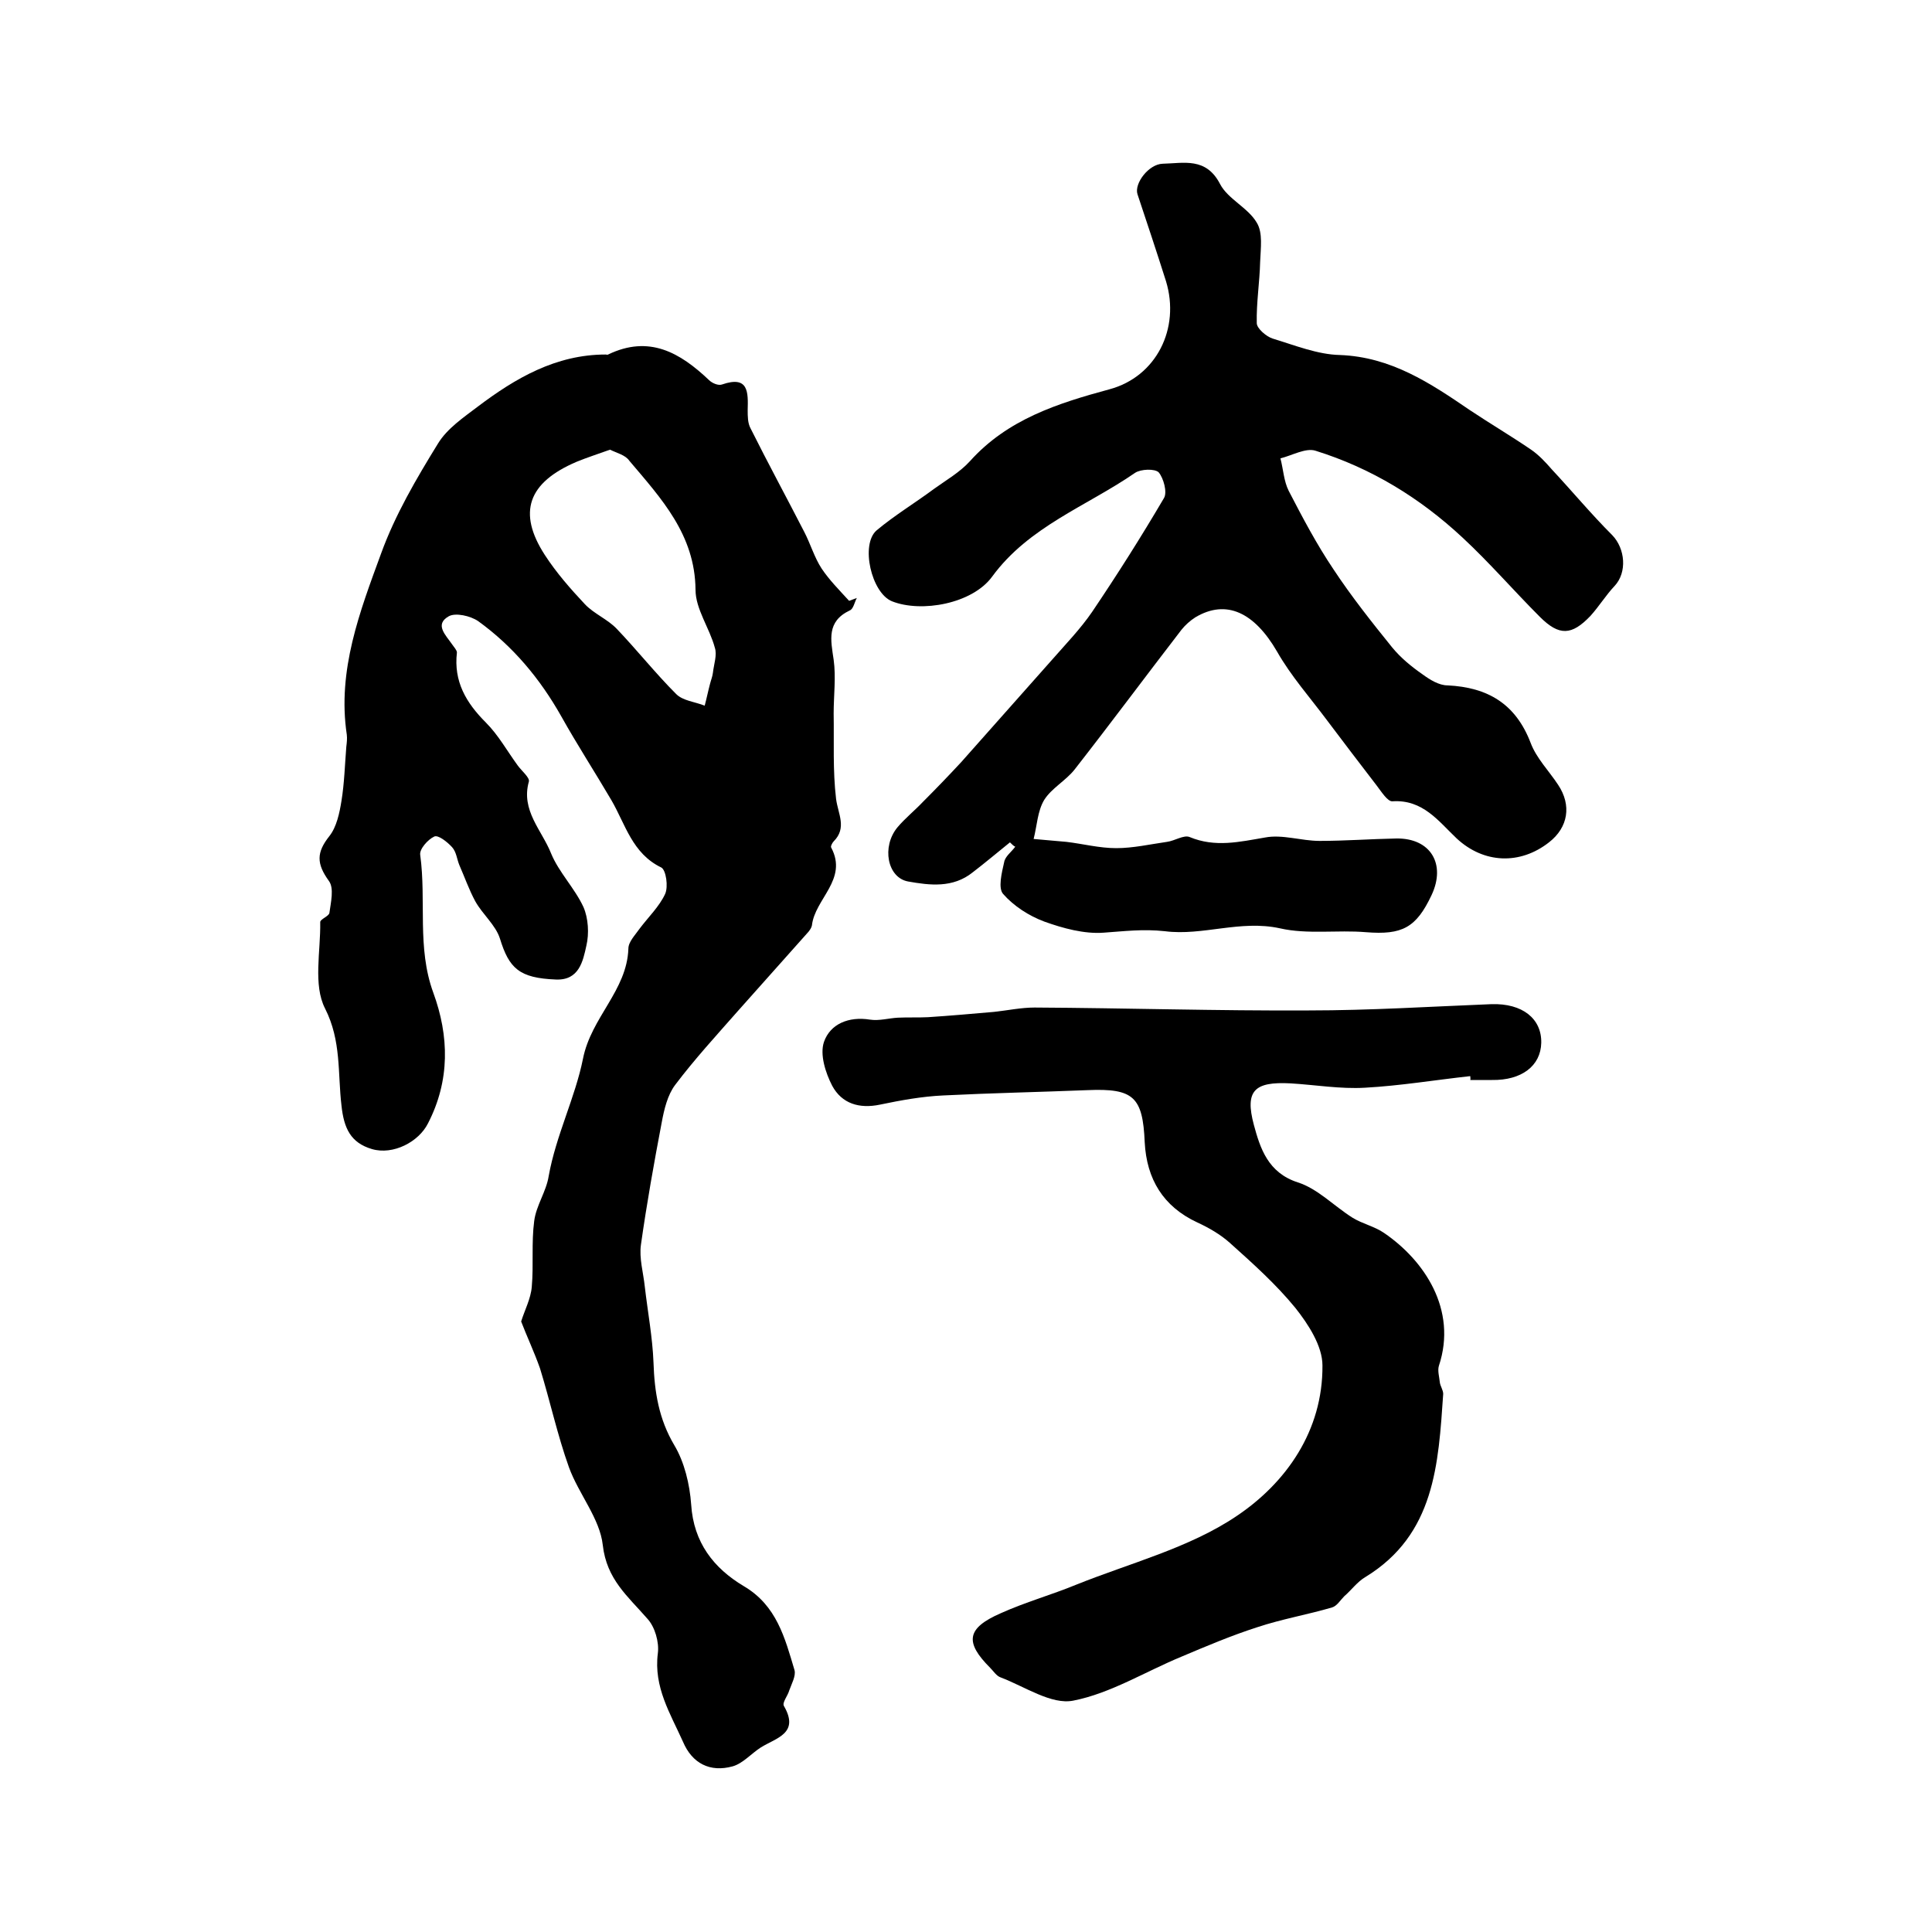 <?xml version="1.0" encoding="utf-8"?>
<!-- Generator: Adobe Illustrator 22.0.0, SVG Export Plug-In . SVG Version: 6.00 Build 0)  -->
<svg version="1.1" id="图层_1" xmlns="http://www.w3.org/2000/svg" xmlns:xlink="http://www.w3.org/1999/xlink" x="0px" y="0px"
	 viewBox="0 0 400 400" style="enable-background:new 0 0 400 400;" xml:space="preserve">
<style type="text/css">
	.st0{fill:#FFFFFF;}
</style>
<g>
	
	<path d="M107.9,273.6c0.7-2.3,2-4.7,2.2-7.2c0.4-4.5-0.1-9.1,0.5-13.6c0.4-3.2,2.5-6.1,3-9.3c1.5-8.4,5.5-16.3,7.1-24.3
		c1.7-8.6,9.1-14.1,9.4-22.8c0-1.4,1.4-2.8,2.3-4.1c1.8-2.4,4.1-4.6,5.3-7.2c0.7-1.5,0.2-5-0.8-5.5c-6-2.9-7.4-8.9-10.3-13.9
		c-3.4-5.8-7.1-11.5-10.4-17.4c-4.4-7.8-10-14.5-17.2-19.7c-1.6-1.1-4.7-1.8-6.1-1c-3,1.7-0.6,3.9,0.7,5.8c0.4,0.6,1,1.2,1,1.7
		c-0.7,6,1.9,10.4,6,14.5c2.6,2.6,4.4,5.9,6.6,8.9c0.8,1.1,2.5,2.5,2.3,3.3c-1.7,6,2.7,10.1,4.6,14.9c1.6,3.9,4.9,7.2,6.7,11.1
		c1,2.3,1.2,5.5,0.6,8c-0.7,3.2-1.5,7.2-6.3,7c-7.6-0.3-9.7-2.3-11.6-8.5c-0.9-2.8-3.6-5-5.1-7.7c-1.3-2.4-2.2-5-3.3-7.5
		c-0.5-1.2-0.6-2.7-1.5-3.7c-1-1.1-2.9-2.6-3.7-2.2c-1.3,0.6-3.1,2.6-2.9,3.8c1.3,9.5-0.7,19.2,2.7,28.5c3.3,9,3.5,18.2-1.1,27.1
		c-1.9,3.8-7.2,6.6-11.6,5.3c-4.4-1.3-5.8-4.3-6.3-9c-0.8-6.7,0-13.4-3.4-20.1c-2.5-4.9-0.9-11.8-1-17.9c0-0.6,1.8-1.2,1.9-1.9
		c0.3-2.2,1-5.1-0.1-6.6c-2.6-3.6-2.6-5.9,0.1-9.3c1.5-1.9,2.1-4.8,2.5-7.3c0.6-3.7,0.7-7.5,1-11.2c0.1-0.8,0.2-1.7,0.1-2.5
		c-2-13.3,2.7-25.5,7.1-37.5c2.9-8,7.3-15.5,11.8-22.8c1.9-3.1,5.3-5.4,8.2-7.6c7.8-5.9,16.2-10.8,26.5-10.8c0.2,0,0.4,0.1,0.5,0
		c8.5-4.1,14.9-0.4,20.9,5.3c0.6,0.6,1.9,1.2,2.7,0.9c5.5-1.9,5.4,1.6,5.3,5.3c0,1.3,0,2.7,0.6,3.8c3.6,7.2,7.4,14.2,11.1,21.4
		c1.3,2.5,2.1,5.3,3.6,7.6c1.6,2.4,3.7,4.5,5.7,6.7c0.5-0.2,1.1-0.4,1.6-0.6c-0.5,0.9-0.7,2.3-1.5,2.6c-4.8,2.3-3.9,6.1-3.3,10.2
		c0.5,3.6,0,7.4,0,11.1c0.1,5.9-0.2,11.8,0.5,17.7c0.4,3.1,2.3,6-0.5,8.8c-0.3,0.3-0.7,1.1-0.5,1.3c3.5,6.6-3.4,10.6-4,16.1
		c-0.1,0.5-0.4,0.9-0.7,1.3c-4.9,5.5-9.8,11-14.7,16.5c-4.4,5-8.9,9.9-12.9,15.2c-1.6,2.1-2.3,5.1-2.8,7.8
		c-1.6,8.4-3.1,16.8-4.3,25.3c-0.4,2.8,0.5,5.8,0.8,8.7c0.6,5.2,1.6,10.5,1.8,15.7c0.2,6.1,1.1,11.7,4.3,17.1
		c2.1,3.5,3.2,8.1,3.5,12.3c0.5,7.9,4.7,13.2,10.9,16.9c6.8,4,8.5,10.7,10.5,17.4c0.3,1.2-0.6,2.8-1.1,4.2c-0.3,1.1-1.5,2.5-1.1,3.2
		c3.3,5.7-1.6,6.6-4.8,8.6c-2,1.3-3.7,3.3-5.8,3.9c-4.7,1.3-8.4-0.6-10.3-5.1c-2.6-5.8-6.1-11.3-5.2-18.3c0.3-2.3-0.6-5.5-2.2-7.2
		c-4-4.6-8.4-8.1-9.2-15.2c-0.6-5.5-5-10.6-7-16.1c-2.4-6.7-3.9-13.7-6-20.5C110.6,279.9,109,276.5,107.9,273.6z M126.3,93.1
		c-2.5,0.9-4.7,1.6-6.9,2.5c-10.1,4.3-12.3,10.5-6.6,19.3c2.4,3.7,5.3,7,8.3,10.2c1.9,2,4.7,3.1,6.6,5.1c4.2,4.4,8,9.2,12.3,13.5
		c1.4,1.4,3.9,1.6,5.9,2.4c0.4-1.5,0.7-3,1.1-4.5c0.2-0.8,0.5-1.5,0.6-2.3c0.2-1.8,0.9-3.7,0.4-5.2c-1.1-4.1-4-8-4-12
		c-0.1-11.4-7.1-18.9-13.7-26.7C129.5,94.2,127.7,93.8,126.3,93.1z"/>
	<path d="M209.1,174.4c-2.6,2.1-5.1,4.2-7.7,6.2c-4.1,3.3-8.9,2.7-13.4,1.9c-4.3-0.8-5.5-7.2-2.2-11.2c1.6-1.9,3.6-3.5,5.3-5.3
		c2.7-2.7,5.3-5.4,7.9-8.2c6.3-7.1,12.6-14.2,18.9-21.3c2.8-3.2,5.8-6.3,8.2-9.8c5.2-7.7,10.2-15.6,14.9-23.6
		c0.7-1.2-0.1-4.1-1.1-5.3c-0.8-0.8-3.7-0.7-4.9,0.1c-10,6.9-22,11.1-29.6,21.5c-4.1,5.6-14.6,7.5-20.7,5.1
		c-4.3-1.7-6.6-11.8-3.2-14.7c3.7-3.1,8-5.7,11.9-8.6c2.5-1.8,5.3-3.4,7.4-5.7c7.8-8.7,18.2-12,28.9-14.9
		c9.7-2.6,14.7-12.6,11.7-22.4c-1.9-6-3.9-12-5.9-18c-0.7-2.2,2.3-6.2,5.2-6.3c4.4-0.1,9-1.4,11.9,4.2c1.6,3.1,5.8,4.9,7.6,8
		c1.3,2.1,0.8,5.3,0.7,8.1c-0.1,4.2-0.8,8.5-0.7,12.7c0,1.1,2,2.8,3.3,3.2c4.6,1.4,9.3,3.3,13.9,3.4c10.6,0.4,18.7,5.8,26.9,11.4
		c4.2,2.8,8.6,5.4,12.7,8.2c1.6,1.1,3,2.6,4.3,4.1c4.2,4.5,8.1,9.2,12.5,13.6c2.7,2.8,3.1,7.7,0.5,10.5c-1.8,1.9-3.2,4.2-5,6.2
		c-3.9,4.1-6.5,4.2-10.5,0.2c-5.4-5.4-10.4-11.2-16-16.4c-8.8-8.2-18.9-14.4-30.5-18c-2-0.6-4.8,1-7.2,1.6c0.6,2.3,0.7,4.7,1.7,6.7
		c2.9,5.6,5.8,11.1,9.3,16.3c3.7,5.6,7.9,10.9,12.1,16.1c1.8,2.2,4,4,6.3,5.6c1.5,1.1,3.4,2.3,5.2,2.3c8.3,0.4,14.1,3.8,17.2,11.9
		c1.2,3.2,3.8,5.8,5.7,8.7c2.8,4.2,2.1,8.8-1.9,11.9c-6,4.7-13.5,4.4-19.1-0.8c-3.8-3.6-7-8.1-13.3-7.7c-1,0.1-2.3-2-3.3-3.3
		c-3.4-4.4-6.8-8.9-10.2-13.4c-3.5-4.7-7.5-9.2-10.4-14.3c-4.7-8.1-10.5-10.9-16.9-7.1c-1.1,0.7-2.1,1.6-2.9,2.6
		c-7.4,9.6-14.6,19.3-22.1,28.9c-1.8,2.3-4.8,3.9-6.3,6.3c-1.4,2.3-1.5,5.4-2.2,8.1c2.3,0.2,4.5,0.4,6.8,0.6
		c3.4,0.4,6.8,1.3,10.3,1.3c3.5,0,7-0.8,10.5-1.3c1.6-0.2,3.5-1.5,4.7-1c5.3,2.2,10.3,1,15.6,0.1c3.6-0.7,7.5,0.7,11.3,0.7
		c5.3,0,10.6-0.4,15.9-0.5c7.1-0.1,10.3,5.3,7.3,11.7c-3.2,6.8-6.1,8.3-13.6,7.7c-5.9-0.5-12.1,0.5-17.8-0.8
		c-8.2-1.8-16,1.6-23.8,0.6c-4.5-0.5-8.4,0-12.7,0.3c-4,0.3-8.4-0.9-12.3-2.3c-3.2-1.2-6.3-3.2-8.5-5.7c-1.1-1.2-0.3-4.4,0.2-6.6
		c0.2-1.2,1.5-2.1,2.3-3.2C209.9,175.2,209.5,174.8,209.1,174.4z"/>
	<path d="M304.4,222.8c-7.3,0.8-14.5,2-21.8,2.4c-5.1,0.3-10.3-0.6-15.4-0.9c-7.5-0.4-9.5,1.5-7.6,8.6c1.3,4.8,2.9,9.9,9.1,11.9
		c4.1,1.3,7.5,4.9,11.3,7.3c2.1,1.3,4.6,1.8,6.6,3.2c8.2,5.6,15.2,15.8,11.3,27.5c-0.3,1,0.1,2.3,0.2,3.4c0.1,0.8,0.7,1.6,0.7,2.4
		c-1,14.5-1.7,29.1-16.1,37.9c-1.7,1-2.9,2.7-4.4,4c-0.8,0.8-1.5,2-2.5,2.3c-5.1,1.5-10.4,2.4-15.5,4.1c-5.3,1.7-10.5,3.9-15.7,6.1
		c-7.5,3.1-14.7,7.6-22.4,9.1c-4.5,0.9-10-2.9-15-4.8c-0.9-0.3-1.5-1.3-2.2-2c-5.3-5.3-4.9-8.2,2.2-11.3c5.1-2.3,10.5-3.8,15.6-5.9
		c11.2-4.5,23.4-7.6,33.2-14.2c10.3-6.9,17.9-17.7,17.8-31.2c0-4-2.9-8.5-5.6-11.9c-4-4.9-8.8-9.2-13.6-13.5
		c-1.9-1.7-4.3-3.1-6.7-4.2c-7.1-3.3-10.5-9-10.9-16.6c-0.4-9.4-2.3-11.2-11.8-10.8c-10,0.4-19.9,0.6-29.9,1.1
		c-4.4,0.2-8.8,1-13.1,1.9c-4.3,0.9-7.9-0.2-9.9-3.9c-1.4-2.7-2.6-6.5-1.7-9.1c1.3-3.7,5.1-5.3,9.5-4.6c1.9,0.3,3.9-0.3,5.8-0.4
		c2.1-0.1,4.1,0,6.2-0.1c4.6-0.3,9.1-0.7,13.7-1.1c2.8-0.3,5.6-0.9,8.4-0.9c18.9,0.1,37.8,0.7,56.8,0.6c12.6,0,25.2-0.8,37.8-1.3
		c6.4-0.2,10.4,3,10.3,8c-0.1,4.8-4.1,7.8-10.2,7.7c-1.5,0-3,0-4.5,0C304.5,223.4,304.4,223.1,304.4,222.8z"/>
	
</g>
</svg>
